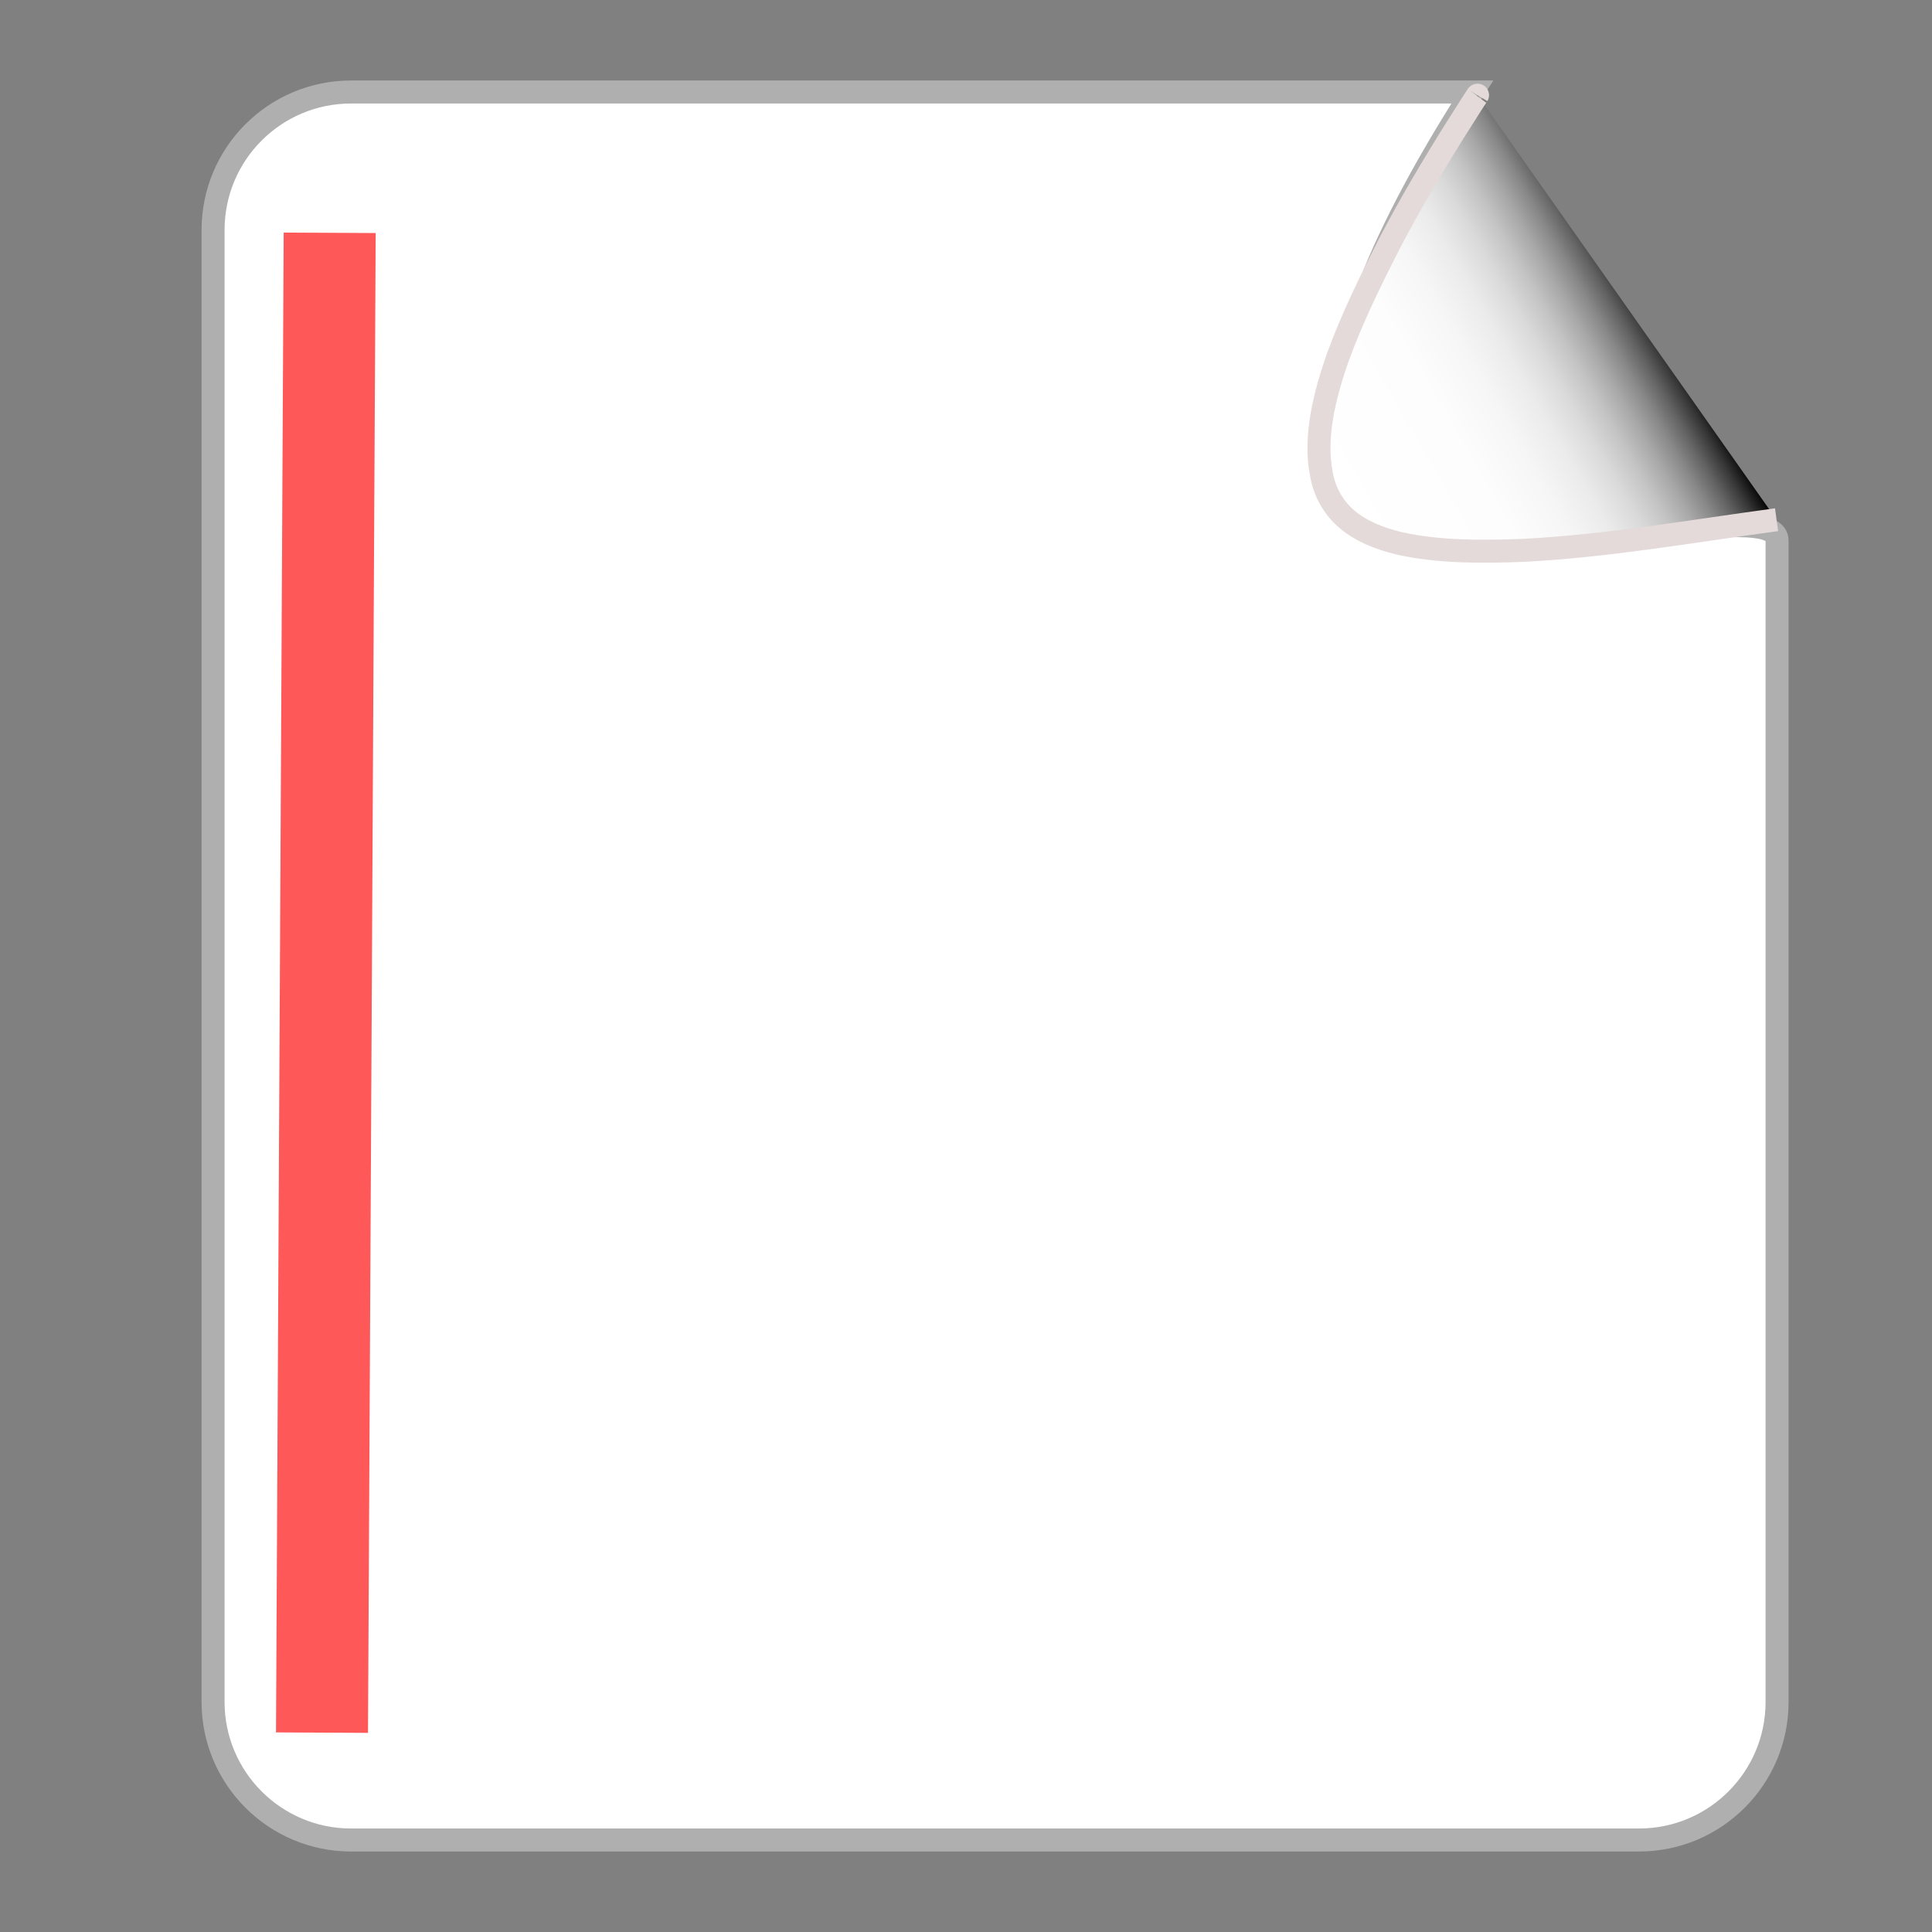 <?xml version="1.0" encoding="utf-8"?>
<!-- Generator: Adobe Illustrator 16.0.0, SVG Export Plug-In . SVG Version: 6.00 Build 0)  -->
<!DOCTYPE svg PUBLIC "-//W3C//DTD SVG 1.1//EN" "http://www.w3.org/Graphics/SVG/1.1/DTD/svg11.dtd">
<svg version="1.1" xmlns="http://www.w3.org/2000/svg" xmlns:xlink="http://www.w3.org/1999/xlink" x="0px" y="0px" width="42px"
	 height="42px" viewBox="0 0 42 42" enable-background="new 0 0 42 42" xml:space="preserve">
<rect x="0" y="0" width="42" height="42" fill="#808080" stroke="none"/>
<g id="SP" display="none">
	<path display="inline" fill="#FFFFFF" stroke="#AFAFAF" stroke-width="0.5" d="M7.632,2h28c1.656,0,3,1.343,3,3v32
		c0,1.656-1.344,3-3,3h-28c-1.657,0-3-1.344-3-3V5C4.632,3.343,5.975,2,7.632,2z"/>
	<line display="inline" fill="none" stroke="#FF5858" stroke-width="2" x1="7.167" y1="4.729" x2="7" y2="37.334"/>
</g>
<g id="PCDC" display="none">
	<g display="inline">
		<path fill="#FFFFFF" stroke="#AFAFAF" stroke-width="0.5" d="M7.543,2.122h24.375c-9.008,14.083,6.625,8.093,6.625,9.75v25.249
			c0,1.656-1.344,3-3,3h-28c-1.657,0-3-1.344-3-3V5.122C4.543,3.465,5.887,2.122,7.543,2.122z"/>
		<g>
			<path fill="#E8E8DF" d="M11.063,5.184c5.799,0,11.596,0,17.395,0c-0.08,0.043-0.029,0.078,0.006,0.112
				c2.154,2.147,4.301,4.304,6.469,6.437c0.316,0.311,0.436,0.639,0.436,1.053c-0.004,2.833-0.004,5.665-0.004,8.497
				c-0.082-0.065-0.166-0.125-0.242-0.196c-1.75-1.663-3.506-3.32-5.246-4.996c-0.229-0.219-0.334-0.193-0.531,0.025
				c-1.846,2.04-3.707,4.064-5.551,6.105c-0.203,0.223-0.305,0.201-0.5,0.002c-0.881-0.9-1.785-1.779-2.665-2.682
				c-0.194-0.199-0.301-0.189-0.504-0.016c-2.488,2.131-4.988,4.248-7.477,6.375c-0.661,0.564-1.353,1.096-1.965,1.713
				c-0.033,0.004-0.066,0.01-0.1,0.014c0-7.041,0-14.083,0-21.125c0-0.48,0.031-0.951,0.496-1.249
				C11.116,5.232,11.088,5.204,11.063,5.184z M20.386,13.492c-0.08-1.541-1.167-2.616-2.638-2.614
				c-1.505,0.002-2.613,1.115-2.623,2.615c-0.009,1.512,1.151,2.649,2.641,2.631C19.338,16.104,20.329,14.918,20.386,13.492z"/>
			<path fill="#26B899" d="M35.362,21.282c0.008,0.104,0.023,0.207,0.023,0.312c0,4.992-0.002,9.986-0.004,14.98
				c-0.002,0.119,0.045,0.252-0.059,0.359c0.002-2.982-0.002-5.963,0.01-8.943c0.002-0.301-0.137-0.309-0.363-0.309
				c-3.568,0.004-7.139,0.002-10.707,0.002c-4.397,0-8.793,0.002-13.192-0.002c-0.131,0-0.275,0.051-0.389-0.066
				c0.614-0.617,1.306-1.146,1.965-1.713c2.49-2.127,4.99-4.244,7.478-6.375c0.204-0.174,0.311-0.184,0.504,0.016
				c0.878,0.902,1.783,1.78,2.664,2.682c0.197,0.201,0.297,0.221,0.5-0.002c1.844-2.041,3.705-4.066,5.551-6.105
				c0.199-0.219,0.305-0.245,0.533-0.025c1.74,1.674,3.494,3.334,5.246,4.996C35.196,21.157,35.282,21.217,35.362,21.282z"/>
			<path fill="#F2D45B" d="M20.386,13.492c-0.057,1.426-1.048,2.611-2.622,2.632c-1.487,0.019-2.648-1.119-2.64-2.631
				c0.009-1.5,1.118-2.613,2.623-2.615C19.219,10.875,20.306,11.951,20.386,13.492z"/>
			<path fill="#26B899" d="M10.625,36.936c-0.063-0.057-0.06-0.131-0.06-0.203c0.004-2.994,0.007-5.988,0.01-8.982
				c0.079,0.115,0.044,0.246,0.044,0.367C10.623,31.059,10.623,33.996,10.625,36.936z"/>
		</g>
		<rect x="11.745" y="29.621" fill="#F2D45B" width="22.5" height="7.313"/>
		<line fill="none" stroke="#FF5858" stroke-width="2" x1="7.079" y1="5.184" x2="6.912" y2="37.789"/>
		<g>
			<path fill="#F44336" d="M36.413,7.782c-0.246-0.312-1.627-2.409-3.094-4.611c-0.594-0.711-1.229-1.297-1.4-1.049
				c-8.996,12.938,0.664,10.356,6.625,9.362C37.745,8.818,36.938,8.439,36.413,7.782z"/>
			
				<linearGradient id="SVGID_1_" gradientUnits="userSpaceOnUse" x1="446.385" y1="732.715" x2="457.449" y2="732.779" gradientTransform="matrix(1 0 0 1 -418.44 -725.439)">
				<stop  offset="0" style="stop-color:#FFFFFF"/>
				<stop  offset="1" style="stop-color:#CCCCCC"/>
			</linearGradient>
			<path fill="url(#SVGID_1_)" d="M36.413,7.782c-1.074-1.507-2.088-3.056-3.162-4.565l0.006,0.006
				c-0.305-0.342-0.627-0.688-0.99-0.935c-0.084-0.058-0.195-0.104-0.234-0.097c0.02-0.035-0.076,0.111-0.133,0.199l-0.371,0.588
				c-0.49,0.783-0.963,1.582-1.391,2.397c-0.42,0.819-0.826,1.644-1.135,2.495c-0.297,0.842-0.525,1.75-0.367,2.551
				c0.07,0.396,0.262,0.742,0.564,0.995c0.303,0.257,0.705,0.415,1.127,0.517c0.854,0.192,1.775,0.188,2.689,0.154
				c1.836-0.093,3.674-0.418,5.516-0.667l-0.053,0.083c-0.199-0.688-0.424-1.377-0.764-2.011c-0.162-0.319-0.363-0.621-0.588-0.901
				C36.901,8.313,36.64,8.063,36.413,7.782z M36.413,7.782c0.234,0.272,0.502,0.517,0.738,0.791
				c0.232,0.276,0.443,0.573,0.615,0.892c0.184,0.314,0.324,0.647,0.465,0.981c0.139,0.335,0.24,0.682,0.373,1.021l0.027,0.066
				l-0.078,0.016c-1.82,0.363-3.629,0.803-5.5,1.018c-0.934,0.104-1.893,0.154-2.857-0.047c-0.48-0.105-0.975-0.274-1.396-0.61
				c-0.424-0.329-0.721-0.838-0.82-1.354c-0.174-1.05,0.133-2.008,0.457-2.894c0.344-0.891,0.785-1.726,1.273-2.524
				c0.488-0.802,1.012-1.576,1.555-2.334l0.41-0.565l0.104-0.14c0.014-0.027,0.109-0.156,0.223-0.156
				c0.197,0,0.293,0.086,0.396,0.154c0.395,0.299,0.688,0.659,0.982,1.023l0.004,0.005l0.002,0.002
				C34.364,4.696,35.386,6.242,36.413,7.782z"/>
		</g>
	</g>
</g>
<g id="PCHB" display="none">
	<g display="inline">
		<path fill="#FFFFFF" stroke="#AFAFAF" stroke-width="0.5" d="M7.632,2.032h28c1.656,0,3,1.343,3,3v31.999c0,1.656-1.344,3-3,3h-28
			c-1.657,0-3-1.344-3-3V5.032C4.632,3.375,5.975,2.032,7.632,2.032z"/>
		<g>
			<path fill="#E8E8DF" d="M11.658,4.761c5.798,0,11.596,0,17.394,0c-0.08,0.043-0.028,0.077,0.007,0.112
				c2.154,2.148,4.301,4.304,6.469,6.437c0.315,0.311,0.436,0.639,0.435,1.052c-0.004,2.834-0.003,5.666-0.004,8.498
				c-0.081-0.066-0.166-0.125-0.241-0.197c-1.751-1.662-3.506-3.32-5.246-4.996c-0.229-0.219-0.334-0.193-0.531,0.025
				c-1.847,2.041-3.707,4.064-5.552,6.105c-0.202,0.223-0.304,0.203-0.5,0.002c-0.88-0.9-1.784-1.779-2.664-2.681
				c-0.194-0.199-0.301-0.189-0.504-0.016c-2.487,2.131-4.987,4.248-7.478,6.375c-0.66,0.564-1.352,1.096-1.965,1.713
				c-0.033,0.006-0.065,0.012-0.099,0.016c0-7.042,0-14.083,0-21.126c0-0.481,0.031-0.951,0.496-1.249
				C11.71,4.809,11.683,4.781,11.658,4.761z M20.98,13.069c-0.08-1.541-1.166-2.616-2.638-2.614
				c-1.505,0.002-2.614,1.115-2.623,2.616c-0.009,1.512,1.151,2.648,2.64,2.631C19.933,15.68,20.923,14.495,20.98,13.069z"/>
			<path fill="#26B899" d="M35.957,20.86c0.008,0.104,0.023,0.207,0.023,0.311c0,4.994-0.002,9.986-0.004,14.98
				c-0.002,0.119,0.045,0.254-0.06,0.359c0.002-2.98-0.001-5.963,0.011-8.941c0.002-0.303-0.138-0.311-0.363-0.311
				c-3.568,0.004-7.139,0.002-10.707,0.002c-4.397,0-8.795,0.002-13.192-0.002c-0.13,0-0.275,0.051-0.388-0.066
				c0.613-0.617,1.305-1.146,1.965-1.713c2.488-2.127,4.988-4.244,7.477-6.375c0.204-0.174,0.311-0.184,0.504,0.016
				c0.879,0.902,1.783,1.781,2.664,2.681c0.196,0.201,0.296,0.223,0.5-0.002c1.844-2.041,3.705-4.066,5.551-6.105
				c0.198-0.219,0.305-0.244,0.532-0.025c1.74,1.674,3.495,3.334,5.246,4.996C35.791,20.735,35.876,20.793,35.957,20.86z"/>
			<path fill="#F2D45B" d="M20.98,13.069c-0.057,1.426-1.048,2.611-2.621,2.633c-1.488,0.018-2.649-1.119-2.641-2.631
				c0.01-1.5,1.118-2.614,2.623-2.616C19.814,10.452,20.9,11.528,20.98,13.069z"/>
			<path fill="#26B899" d="M11.219,36.512c-0.064-0.055-0.059-0.131-0.059-0.203c0.003-2.992,0.006-5.986,0.009-8.98
				c0.079,0.113,0.044,0.244,0.044,0.367C11.217,30.635,11.217,33.572,11.219,36.512z"/>
		</g>
		<rect x="12.339" y="29.199" fill="#E2E0E0" stroke="#26B899" width="22.5" height="7.311"/>
		<line fill="none" stroke="#FF5858" stroke-width="2" x1="7.673" y1="4.761" x2="7.506" y2="37.365"/>
	</g>
</g>
<g id="HB">
	<g>
		<path fill="#FFFFFF" stroke="#AFAFAF" stroke-width="0.5" d="M7.632,2h24.375c-9.006,14.083,6.625,8.093,6.625,9.75V37
			c0,1.654-1.344,3-3,3h-28c-1.657,0-3-1.346-3-3V5C4.632,3.342,5.976,2,7.632,2z"/>
		<line fill="none" stroke="#FF5858" stroke-width="2" x1="7.167" y1="5.061" x2="7" y2="37.666"/>
		<g>
			<linearGradient id="SVGID_2_" gradientUnits="userSpaceOnUse" x1="28.727" y1="10.518" x2="35.81" y2="6.428">
				<stop  offset="0" style="stop-color:#FFFFFF"/>
				<stop  offset="0.373" style="stop-color:#FDFDFD"/>
				<stop  offset="0.507" style="stop-color:#F6F6F6"/>
				<stop  offset="0.603" style="stop-color:#EBEBEB"/>
				<stop  offset="0.68" style="stop-color:#DADADA"/>
				<stop  offset="0.746" style="stop-color:#C4C4C4"/>
				<stop  offset="0.805" style="stop-color:#A8A8A8"/>
				<stop  offset="0.858" style="stop-color:#888888"/>
				<stop  offset="0.907" style="stop-color:#626262"/>
				<stop  offset="0.952" style="stop-color:#373737"/>
				<stop  offset="0.993" style="stop-color:#090909"/>
				<stop  offset="1" style="stop-color:#000000"/>
			</linearGradient>
			<path fill="url(#SVGID_2_)" stroke="#E5DADA" stroke-width="0.5" stroke-miterlimit="10" d="M32.12,2.069
				c0.021-0.035-0.074,0.111-0.131,0.199l-0.373,0.588c-0.49,0.783-0.961,1.582-1.389,2.397c-0.42,0.819-0.826,1.644-1.137,2.495
				c-0.297,0.842-0.523,1.75-0.365,2.551c0.068,0.396,0.262,0.742,0.564,0.995c0.301,0.257,0.705,0.415,1.125,0.517
				c0.855,0.192,1.777,0.188,2.691,0.154c1.836-0.093,3.674-0.418,5.516-0.667"/>
		</g>
	</g>
</g>
<g id="PUC" display="none">
	<g display="inline">
		<path fill="#FFFFFF" stroke="#AFAFAF" stroke-width="0.5" d="M7.632,2h28c1.656,0,3,1.343,3,3v32c0,1.656-1.344,3-3,3h-28
			c-1.657,0-3-1.344-3-3V5C4.632,3.343,5.975,2,7.632,2z"/>
		<g>
			<path fill="#E8E8DF" d="M11.152,4.729c5.798,0,11.596,0,17.394,0c-0.08,0.043-0.028,0.077,0.007,0.112
				c2.154,2.148,4.301,4.303,6.469,6.436c0.315,0.311,0.436,0.639,0.435,1.053c-0.004,2.833-0.003,5.665-0.004,8.497
				c-0.081-0.065-0.166-0.125-0.241-0.196c-1.751-1.663-3.506-3.321-5.246-4.996c-0.229-0.219-0.334-0.194-0.531,0.025
				c-1.847,2.04-3.707,4.065-5.552,6.105c-0.202,0.223-0.304,0.202-0.5,0.002c-0.88-0.9-1.784-1.779-2.664-2.682
				c-0.194-0.199-0.301-0.189-0.504-0.015c-2.487,2.13-4.987,4.248-7.478,6.375c-0.66,0.564-1.352,1.096-1.965,1.713
				c-0.033,0.005-0.065,0.011-0.099,0.015c0-7.042,0-14.084,0-21.126c0-0.481,0.031-0.951,0.496-1.249
				C11.204,4.777,11.177,4.749,11.152,4.729z M20.475,13.037c-0.08-1.541-1.166-2.616-2.638-2.614
				c-1.505,0.002-2.614,1.115-2.623,2.615c-0.009,1.512,1.151,2.65,2.64,2.631C19.427,15.648,20.417,14.463,20.475,13.037z"/>
			<path fill="#515B59" d="M35.451,20.827c0.008,0.104,0.023,0.207,0.023,0.311c0,4.994-0.002,9.987-0.004,14.981
				c-0.002,0.119,0.045,0.253-0.06,0.359c0.002-2.981-0.001-5.963,0.011-8.942c0.002-0.302-0.138-0.31-0.363-0.31
				c-3.568,0.004-7.139,0.002-10.707,0.002c-4.397,0-8.795,0.002-13.192-0.002c-0.13,0-0.275,0.051-0.388-0.066
				c0.613-0.617,1.305-1.146,1.965-1.713c2.488-2.127,4.988-4.244,7.477-6.375c0.204-0.174,0.311-0.184,0.504,0.015
				c0.879,0.902,1.783,1.78,2.664,2.682c0.196,0.201,0.296,0.222,0.5-0.002c1.844-2.042,3.705-4.066,5.551-6.105
				c0.198-0.219,0.305-0.245,0.532-0.025c1.74,1.674,3.495,3.333,5.246,4.996C35.285,20.702,35.37,20.762,35.451,20.827z"/>
			<path fill="#7E8580" d="M20.475,13.037c-0.057,1.426-1.048,2.612-2.621,2.632c-1.488,0.019-2.649-1.119-2.641-2.631
				c0.01-1.5,1.118-2.613,2.623-2.615C19.309,10.42,20.395,11.496,20.475,13.037z"/>
			<path fill="#26B899" d="M10.713,36.48c-0.064-0.056-0.059-0.131-0.059-0.203c0.003-2.993,0.006-5.987,0.009-8.981
				c0.079,0.114,0.044,0.245,0.044,0.367C10.711,30.604,10.711,33.541,10.713,36.48z"/>
		</g>
		<rect x="11.833" y="29.167" fill="#4D4B45" width="22.5" height="7.312"/>
		<line fill="none" stroke="#FF5858" stroke-width="2" x1="7.167" y1="4.729" x2="7" y2="37.334"/>
	</g>
</g>
</svg>
